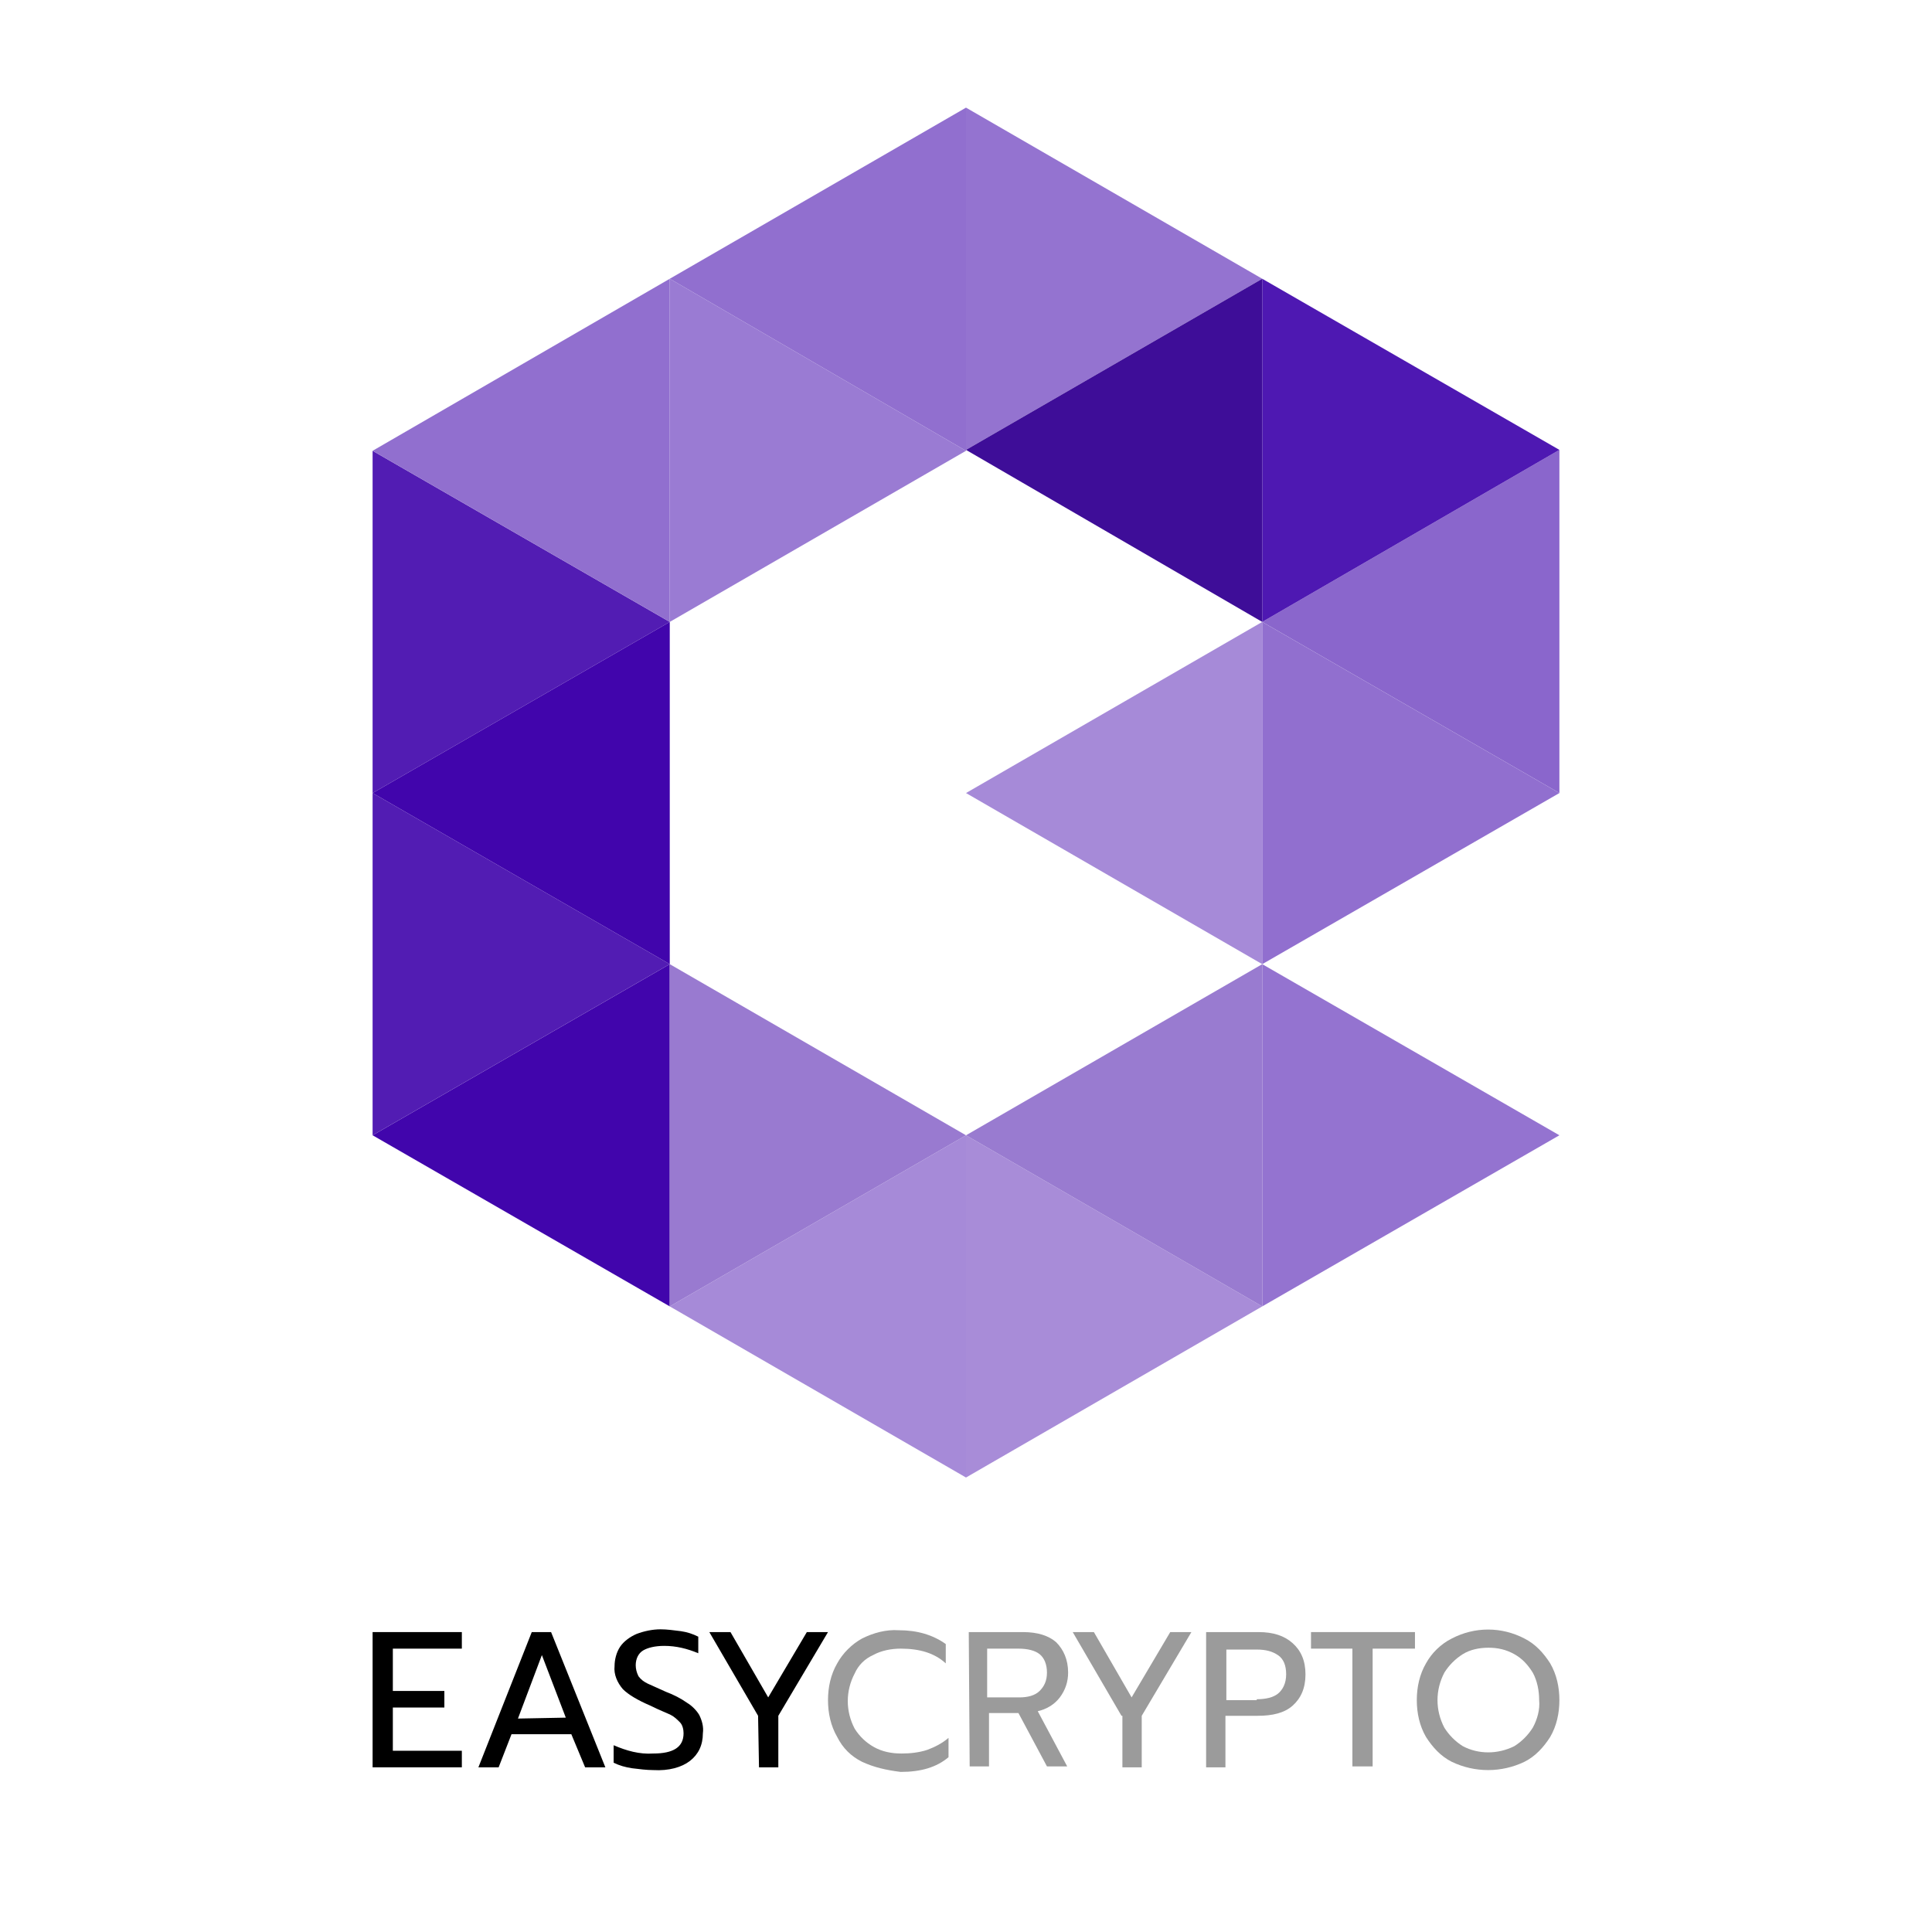 <?xml version="1.0" encoding="utf-8"?>
<!-- Generator: Adobe Illustrator 25.4.1, SVG Export Plug-In . SVG Version: 6.00 Build 0)  -->
<svg version="1.1" id="Layer_1" xmlns="http://www.w3.org/2000/svg" xmlns:xlink="http://www.w3.org/1999/xlink" x="0px" y="0px"
	 viewBox="0 0 210 210" style="enable-background:new 0 0 210 210;" xml:space="preserve">
<style type="text/css">
	.st0{fill:#9B9B9B;}
	.st1{fill:#8A66CC;}
	.st2{fill:#A68AD8;}
	.st3{fill:#4105AC;}
	.st4{fill:#521CB3;}
	.st5{fill:#4E18B2;}
	.st6{fill:#9473D0;}
	.st7{fill:#A88CD8;}
	.st8{fill:#916FCF;}
	.st9{fill:#9A7BD3;}
	.st10{fill:#997AD0;}
	.st11{fill:#997BD0;}
	.st12{fill:#3E0D98;}
</style>
<g>
	<g>
		<path d="M40.5,177.4h9.7v1.8h-7.5v4.6h5.6v1.8h-5.6v4.7h7.5v1.8h-9.7V177.4z"/>
		<path d="M57.8,177.4h2.1l5.9,14.7h-2.2l-1.5-3.6h-6.5l-1.4,3.6H52L57.8,177.4z M61.5,186.7l-2.6-6.8l-2.6,6.9L61.5,186.7z"/>
		<path d="M68.7,192.2c-0.7-0.1-1.4-0.3-2-0.6v-1.9c1.4,0.6,2.8,1,4.3,0.9c2.2,0,3.3-0.7,3.3-2.2c0-0.4-0.1-0.9-0.4-1.2
			c-0.3-0.3-0.6-0.6-1-0.8c-0.4-0.2-1.2-0.5-2.2-1c-1.4-0.6-2.4-1.2-3-1.8c-0.6-0.7-1-1.6-0.9-2.5c0-0.7,0.2-1.5,0.6-2.1
			c0.4-0.6,1.1-1.1,1.8-1.4c0.8-0.3,1.7-0.5,2.6-0.5c0.7,0,1.4,0.1,2.2,0.2c0.7,0.1,1.3,0.3,1.9,0.6v1.8c-1.2-0.5-2.4-0.8-3.7-0.8
			c-1,0-1.8,0.2-2.3,0.5c-0.5,0.3-0.8,0.9-0.8,1.6c0,0.4,0.1,0.8,0.3,1.2c0.3,0.4,0.6,0.6,1,0.8c0.7,0.3,1.3,0.6,2,0.9
			c0.8,0.3,1.6,0.7,2.3,1.2c0.5,0.3,1,0.8,1.3,1.3c0.3,0.6,0.5,1.3,0.4,2c0,1.3-0.5,2.3-1.4,3c-0.9,0.7-2.3,1.1-4,1
			C70.3,192.4,69.5,192.3,68.7,192.2z"/>
		<path d="M82.4,186.5l-5.3-9.1h2.3l4.1,7.1l4.2-7.1h2.3l-5.4,9.1v5.6h-2.1L82.4,186.5z"/>
		<path class="st0" d="M93.7,191.5c-1.2-0.6-2.1-1.5-2.7-2.7c-0.7-1.2-1-2.6-1-4c0-1.4,0.3-2.8,1-4c0.6-1.1,1.6-2.1,2.7-2.7
			c1.2-0.6,2.6-1,4-0.9c2,0,3.7,0.5,5.1,1.5v2.1c-1.2-1.1-2.8-1.6-4.9-1.6c-1,0-2.1,0.2-3,0.7c-0.9,0.4-1.6,1.1-2,2
			c-1,1.9-1,4.1,0,6c0.5,0.8,1.2,1.5,2.1,2c0.9,0.5,1.9,0.7,3,0.7c0.9,0,1.9-0.1,2.8-0.4c0.8-0.3,1.6-0.7,2.3-1.3v2.1
			c-1.3,1.1-3,1.6-5.2,1.6C96.3,192.4,95,192.1,93.7,191.5z"/>
		<path class="st0" d="M105.3,177.4h5.9c1.6,0,2.8,0.4,3.6,1.1c0.8,0.8,1.3,1.9,1.3,3.3c0,1-0.3,1.9-0.9,2.7
			c-0.6,0.8-1.5,1.3-2.4,1.5l3.2,6h-2.2l-3.1-5.8h-3.2v5.8h-2.1L105.3,177.4z M110.8,184.5c0.9,0,1.7-0.2,2.2-0.7s0.8-1.1,0.8-2
			c0-0.9-0.3-1.6-0.8-2c-0.5-0.4-1.3-0.6-2.3-0.6h-3.4v5.3H110.8z"/>
		<path class="st0" d="M121.9,186.5l-5.3-9.1h2.3l4.1,7.1l4.2-7.1h2.3l-5.4,9.1v5.6h-2.1V186.5z"/>
		<path class="st0" d="M131.2,177.4h5.6c1.6,0,2.8,0.4,3.7,1.2c0.9,0.8,1.4,1.9,1.4,3.4c0,1.5-0.5,2.6-1.4,3.4
			c-0.9,0.8-2.2,1.1-3.8,1.1h-3.5v5.6h-2.1V177.4z M136.6,184.7c1,0,1.8-0.2,2.3-0.6s0.9-1.1,0.9-2.1c0-1-0.3-1.7-0.9-2.1
			s-1.3-0.6-2.3-0.6h-3.3v5.5H136.6z"/>
		<path class="st0" d="M147,179.2h-4.5v-1.8h11.3v1.8h-4.6v12.8H147V179.2z"/>
		<path class="st0" d="M157.8,191.5c-1.2-0.6-2.1-1.6-2.8-2.7c-0.7-1.2-1-2.6-1-4c0-1.4,0.3-2.8,1-4c0.6-1.1,1.6-2.1,2.8-2.7
			c2.5-1.3,5.4-1.3,7.9,0c1.2,0.6,2.1,1.6,2.8,2.7c0.7,1.2,1,2.6,1,4c0,1.4-0.3,2.8-1,4c-0.7,1.1-1.6,2.1-2.8,2.7
			C163.2,192.7,160.3,192.7,157.8,191.5L157.8,191.5z M164.6,189.8c0.8-0.5,1.5-1.2,2-2c0.5-0.9,0.8-2,0.7-3c0-1-0.2-2.1-0.7-3
			c-0.5-0.8-1.1-1.5-2-2c-0.9-0.5-1.8-0.7-2.8-0.7c-1,0-2,0.2-2.8,0.7c-0.8,0.5-1.5,1.2-2,2c-1,1.9-1,4.1,0,6c0.5,0.8,1.2,1.5,2,2
			C160.7,190.7,162.8,190.7,164.6,189.8L164.6,189.8z"/>
	</g>
	<g>
		<polygon class="st1" points="169.5,48.9 169.5,86.2 137.2,67.6 137.2,67.6 		"/>
		<polygon class="st2" points="105,123.4 105,160.6 72.8,142 72.8,142 		"/>
		<polygon class="st3" points="72.8,104.8 72.8,142 72.8,142 40.5,123.4 		"/>
		<polygon class="st4" points="72.8,104.8 72.8,104.8 40.5,123.4 40.5,86.2 		"/>
		<polygon class="st4" points="72.8,67.6 72.8,67.6 40.5,86.2 40.5,49 		"/>
		<polygon class="st5" points="169.5,48.9 137.2,67.6 137.2,30.3 		"/>
		<polygon class="st2" points="137.2,67.6 137.2,104.8 105,86.2 		"/>
		<polygon class="st6" points="169.5,123.4 137.2,142 137.2,104.8 		"/>
		<polygon class="st7" points="137.2,142 105,160.6 105,123.4 		"/>
		<polygon class="st8" points="72.8,30.3 72.8,67.6 40.5,49 		"/>
		<polygon class="st6" points="137.2,30.3 105,48.9 105,11.7 		"/>
		<polygon class="st9" points="105,49 72.8,67.6 72.8,30.3 		"/>
		<polygon class="st3" points="72.8,67.6 72.8,104.8 40.5,86.2 		"/>
		<polygon class="st10" points="105,123.4 72.8,142 72.8,104.8 		"/>
		<polygon class="st8" points="105,11.7 105,49 72.8,30.3 		"/>
		<polygon class="st8" points="169.5,86.2 137.2,104.8 137.2,67.6 		"/>
		<polygon class="st11" points="137.2,104.8 137.2,142 105,123.4 		"/>
		<polygon class="st12" points="137.2,30.3 137.2,67.6 105,48.9 		"/>
	</g>
</g>
</svg>
